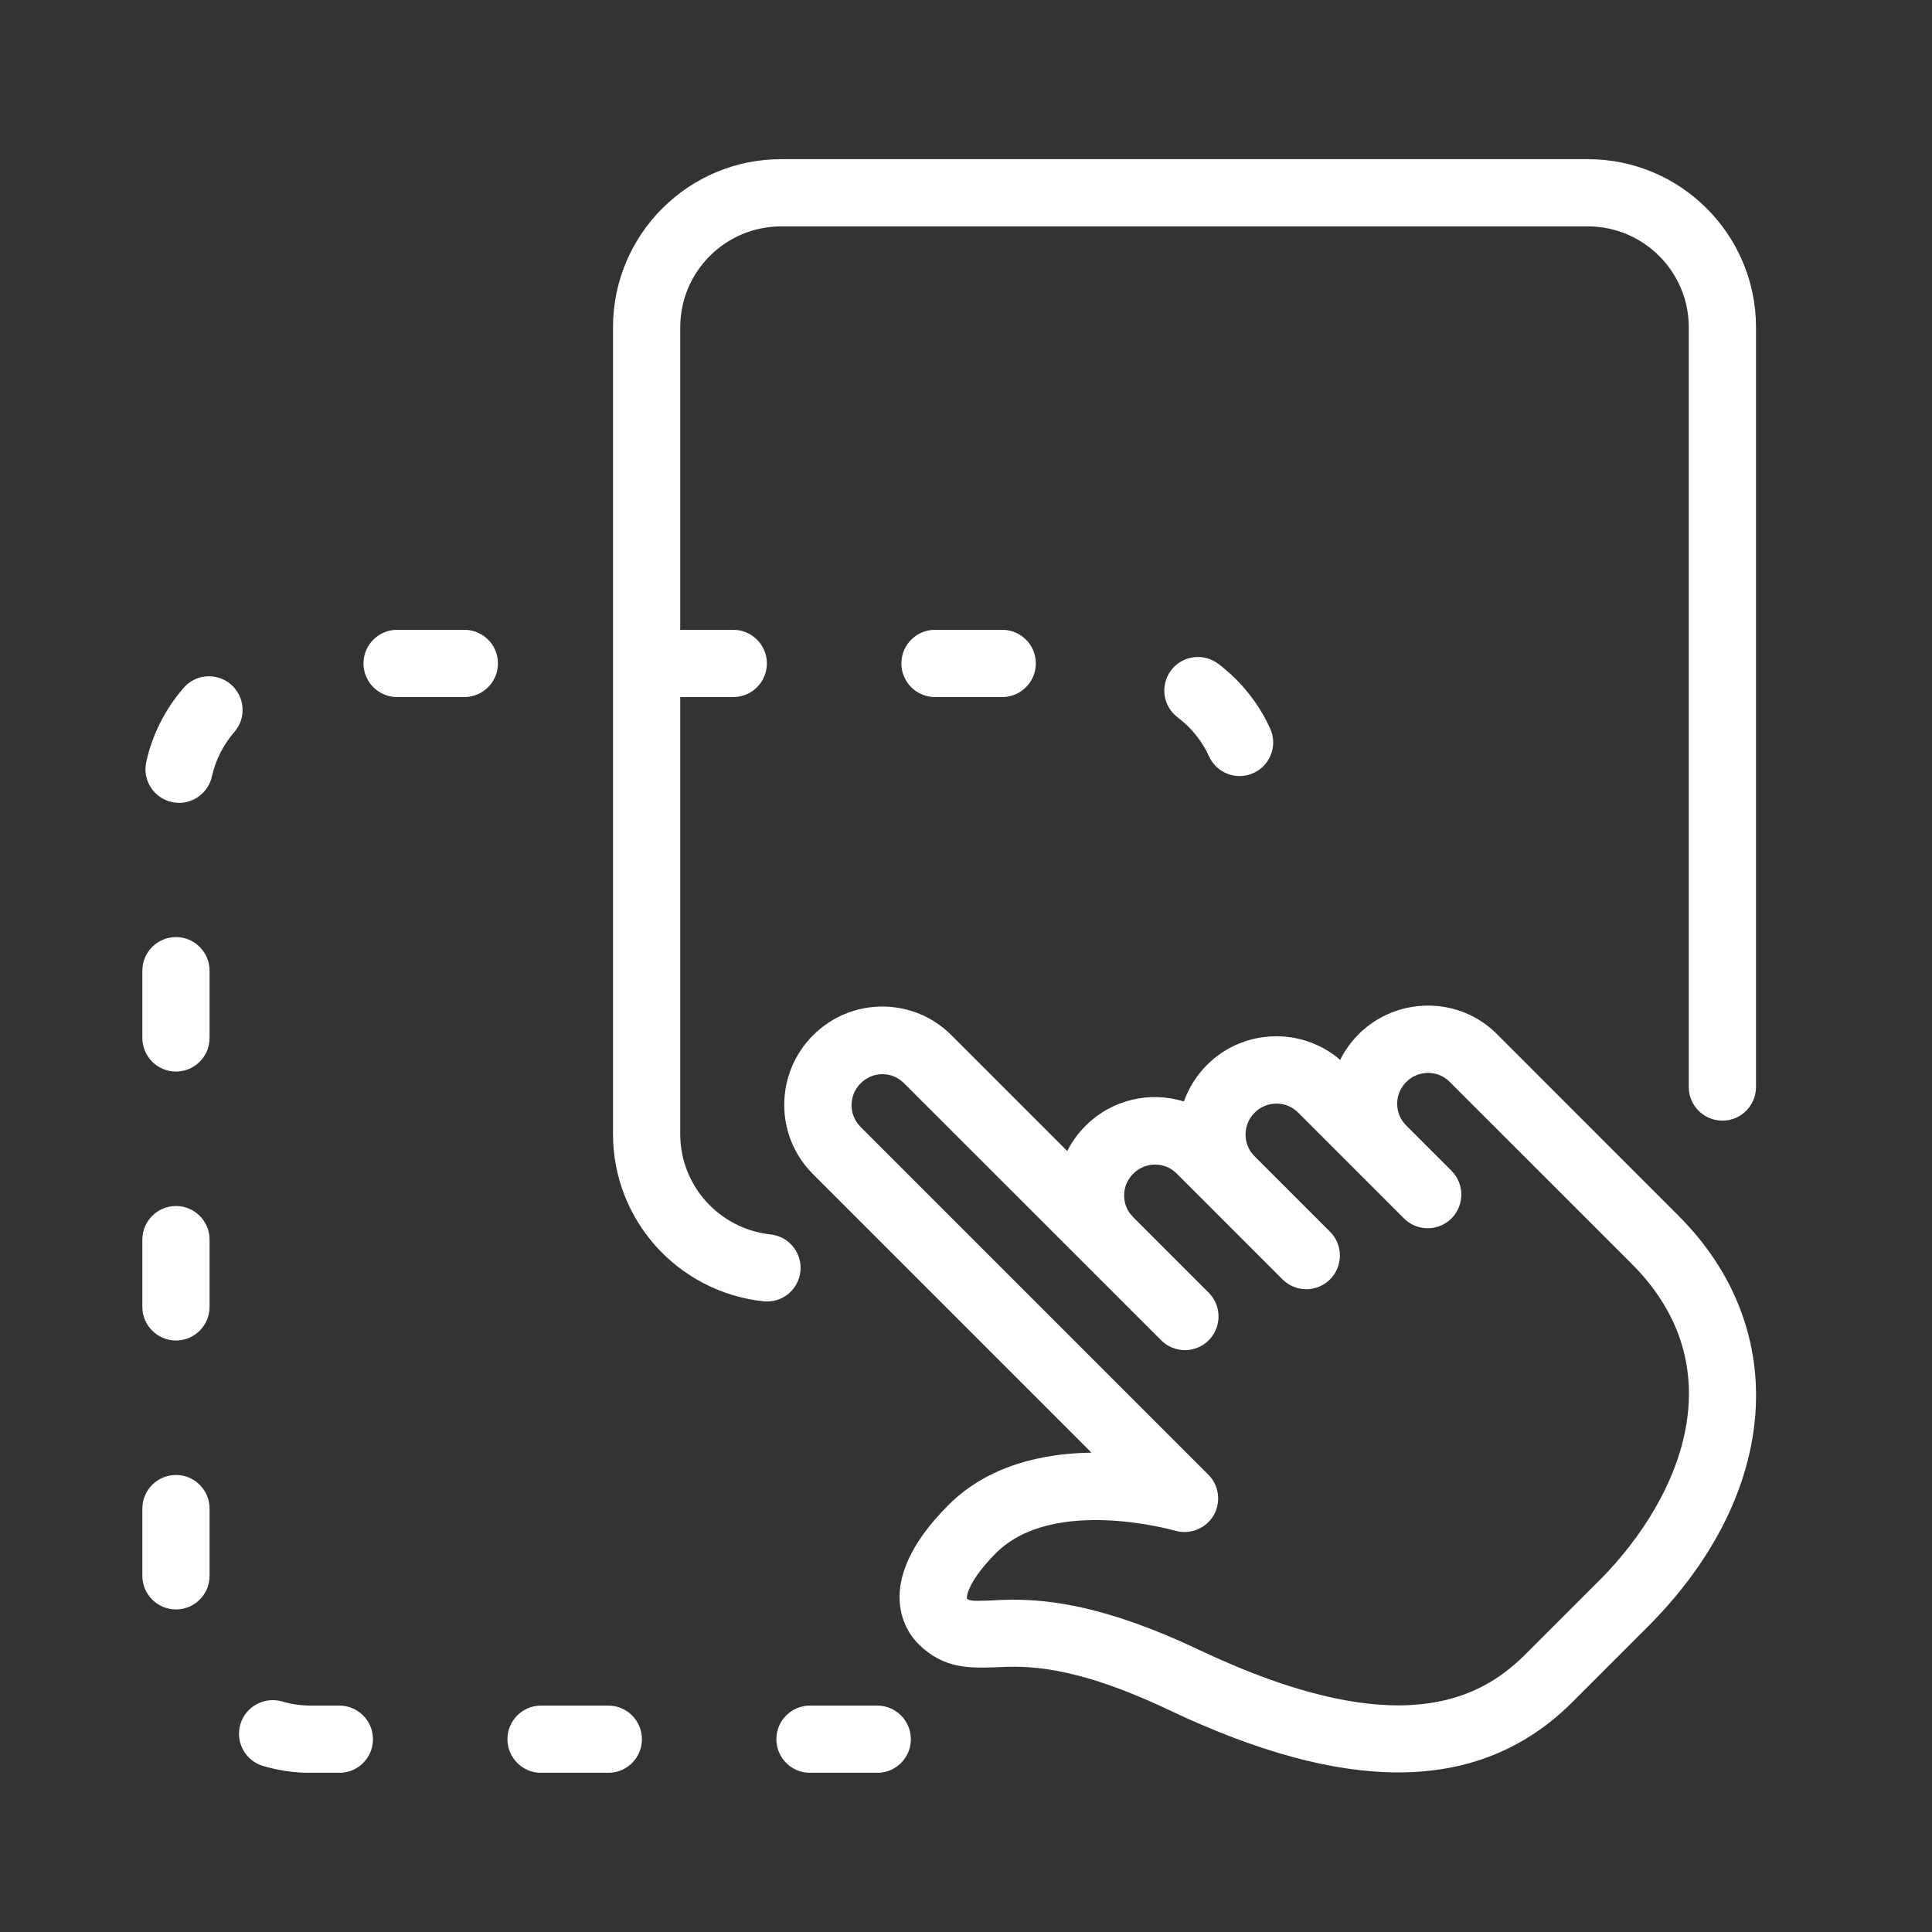 <svg xmlns="http://www.w3.org/2000/svg" xmlns:xlink="http://www.w3.org/1999/xlink" width="1080" zoomAndPan="magnify" viewBox="0 0 810 810" height="1080" preserveAspectRatio="xMidYMid meet" version="1.0"><rect x="0" y="0" width="810" height="810" fill="#333333" stroke="none"/><defs><clipPath id="9abb271478"><path d="M 328 421 L 737 421 L 737 743.23 L 328 743.23 Z M 328 421 " clip-rule="nonzero"/></clipPath><clipPath id="538ffec080"><path d="M 257 66.73 L 737 66.73 L 737 546 L 257 546 Z M 257 66.73 " clip-rule="nonzero"/></clipPath><clipPath id="d55f4186c4"><path d="M 59 264 L 534 264 L 534 743.23 L 59 743.23 Z M 59 264 " clip-rule="nonzero"/></clipPath></defs><g clip-path="url(#9abb271478)"><path fill="#ffffff" d="M 586.191 743.094 C 558.738 743.094 526.941 734.387 490.406 717.078 C 449.703 697.738 429.914 698.332 417.004 699.035 C 406.461 699.316 395.605 699.797 384.867 689.086 C 381.09 685.309 363.922 664.73 397.637 630.988 C 414.465 614.16 437.551 609.312 457.621 609.027 L 340.75 492.156 C 324.77 476.176 324.824 450.129 340.836 434.09 C 348.617 426.309 358.961 421.996 369.926 421.996 L 369.957 421.996 C 380.895 422.023 391.18 426.281 398.906 434.031 L 447.445 482.574 C 449.391 478.711 451.984 475.133 455.113 472.004 C 466.25 460.895 482.176 457.398 496.355 461.797 C 498.328 456.215 501.57 450.945 506.023 446.492 C 521.273 431.211 545.77 430.48 561.867 444.348 C 563.781 440.488 566.348 436.879 569.562 433.664 L 569.562 433.637 C 577.34 425.914 587.66 421.629 598.566 421.602 L 598.68 421.602 C 609.645 421.602 619.906 425.828 627.629 433.582 L 703.711 509.691 C 751.41 557.387 746.195 626.449 691.027 681.812 L 691 681.84 C 690.801 682.066 690.578 682.262 690.379 682.461 L 658.891 713.949 C 639.273 733.398 615.145 743.094 586.191 743.094 Z M 424.613 670.68 C 440.004 670.68 463.656 673.215 502.473 691.594 C 586.559 731.48 620.723 712.086 639.102 694.02 L 670.844 662.277 C 671.012 662.109 671.184 661.938 671.352 661.797 C 704.926 627.52 727.617 573.398 684.121 529.875 L 607.758 453.539 C 605.359 451.141 602.176 449.816 598.766 449.816 L 598.738 449.816 C 595.297 449.816 592.027 451.172 589.574 453.621 C 584.531 458.668 584.5 466.816 589.52 471.832 L 608.547 490.859 C 611.309 493.625 612.664 497.23 612.664 500.84 C 612.664 504.449 611.281 508.055 608.547 510.82 C 603.051 516.316 594.113 516.316 588.617 510.82 L 544.219 466.422 C 539.23 461.43 531.055 461.43 526.008 466.504 C 520.965 471.551 520.934 479.727 525.926 484.715 L 557.637 516.43 C 560.398 519.191 561.754 522.797 561.754 526.406 C 561.754 530.016 560.371 533.625 557.637 536.387 C 552.141 541.883 543.203 541.883 537.707 536.387 L 493.309 491.988 C 488.293 486.969 480.117 487.027 475.102 492.102 C 472.648 494.523 471.293 497.766 471.293 501.234 C 471.293 504.645 472.621 507.832 475.043 510.227 L 475.043 510.254 L 506.758 541.969 C 509.52 544.73 510.871 548.336 510.871 551.945 C 510.871 555.555 509.492 559.164 506.758 561.926 C 501.258 567.422 492.324 567.422 486.828 561.926 L 455.059 530.156 L 379.004 454.129 C 376.578 451.707 373.395 450.352 369.984 450.352 C 366.543 450.352 363.273 451.734 360.82 454.188 C 355.777 459.234 355.746 467.406 360.738 472.398 L 506.617 618.273 C 511.152 622.812 512.027 629.887 508.758 635.414 C 505.488 640.91 498.863 643.531 492.66 641.758 C 492.156 641.613 441.582 627.152 417.621 651.086 C 406.715 661.996 405.105 668.703 405.391 670.227 C 406.629 671.074 406.855 671.383 415.93 670.988 C 418.496 670.789 421.371 670.68 424.613 670.68 Z M 424.613 670.68 " fill-opacity="1" fill-rule="nonzero"/></g><g clip-path="url(#538ffec080)"><path fill="#ffffff" d="M 321.582 545.66 C 321.047 545.66 320.539 545.633 320.004 545.574 C 284.09 541.629 257.004 511.465 257.004 475.469 L 257.004 137.203 C 257.004 98.328 288.602 66.73 327.473 66.73 L 665.742 66.73 C 704.613 66.73 736.215 98.328 736.215 137.203 L 736.215 455.738 C 736.215 463.516 729.898 469.832 722.121 469.832 C 714.34 469.832 708.027 463.516 708.027 455.738 L 708.027 137.203 C 708.027 113.891 689.055 94.918 665.742 94.918 L 327.473 94.918 C 304.164 94.918 285.191 113.891 285.191 137.203 L 285.191 475.469 C 285.191 497.09 301.484 515.16 323.105 517.555 C 330.828 518.402 336.438 525.363 335.566 533.117 C 334.777 540.332 328.66 545.66 321.582 545.66 Z M 321.582 545.66 " fill-opacity="1" fill-rule="nonzero"/></g><g clip-path="url(#d55f4186c4)"><path fill="#ffffff" d="M 367.785 743.266 L 339.598 743.266 C 331.816 743.266 325.5 736.949 325.5 729.172 C 325.5 721.391 331.789 715.074 339.598 715.074 L 367.785 715.074 C 375.566 715.074 381.879 721.391 381.879 729.172 C 381.879 736.949 375.566 743.266 367.785 743.266 Z M 255.027 743.266 L 226.84 743.266 C 219.059 743.266 212.746 736.949 212.746 729.172 C 212.746 721.391 219.031 715.074 226.84 715.074 L 255.027 715.074 C 262.809 715.074 269.125 721.391 269.125 729.172 C 269.125 736.949 262.809 743.266 255.027 743.266 Z M 142.273 743.266 L 130.152 743.266 C 123.414 743.266 116.734 742.305 110.309 740.391 C 102.836 738.191 98.582 730.355 100.777 722.883 C 103.004 715.387 110.898 711.215 118.285 713.355 C 122.117 714.484 126.121 715.074 130.152 715.074 L 142.273 715.074 C 150.055 715.074 156.367 721.391 156.367 729.172 C 156.367 736.949 150.055 743.266 142.273 743.266 Z M 73.773 674.766 C 65.992 674.766 59.68 668.449 59.68 660.672 L 59.68 632.48 C 59.68 624.703 65.992 618.387 73.773 618.387 C 81.555 618.387 87.867 624.703 87.867 632.48 L 87.867 660.672 C 87.867 668.48 81.555 674.766 73.773 674.766 Z M 73.773 562.008 C 65.992 562.008 59.68 555.695 59.68 547.914 L 59.68 519.727 C 59.68 511.945 65.992 505.633 73.773 505.633 C 81.555 505.633 87.867 511.945 87.867 519.727 L 87.867 547.914 C 87.867 555.723 81.555 562.008 73.773 562.008 Z M 73.773 449.254 C 65.992 449.254 59.68 442.938 59.68 435.16 L 59.68 406.969 C 59.68 399.191 65.992 392.875 73.773 392.875 C 81.555 392.875 87.867 399.191 87.867 406.969 L 87.867 435.16 C 87.867 442.969 81.555 449.254 73.773 449.254 Z M 75.07 336.609 C 74.082 336.609 73.07 336.496 72.055 336.273 C 64.441 334.582 59.652 327.082 61.312 319.473 C 63.824 308.055 69.234 297.316 76.988 288.379 C 82.062 282.516 90.969 281.895 96.832 286.969 C 102.723 292.07 103.371 301.008 98.27 306.871 C 93.59 312.254 90.348 318.711 88.828 325.559 C 87.359 332.129 81.527 336.609 75.07 336.609 Z M 519.723 325.363 C 514.395 325.363 509.266 322.32 506.898 317.105 C 503.965 310.676 499.426 305.039 493.762 300.781 C 487.531 296.102 486.293 287.281 490.969 281.051 C 495.707 274.793 504.5 273.637 510.703 278.258 C 520.117 285.363 527.672 294.75 532.52 305.434 C 535.734 312.508 532.633 320.883 525.531 324.094 C 523.668 324.941 521.695 325.363 519.723 325.363 Z M 420.188 292.242 L 392 292.242 C 384.219 292.242 377.906 285.926 377.906 278.148 C 377.906 270.367 384.219 264.051 392 264.051 L 420.188 264.051 C 427.969 264.051 434.281 270.367 434.281 278.148 C 434.281 285.926 427.969 292.242 420.188 292.242 Z M 307.434 292.242 L 279.242 292.242 C 271.465 292.242 265.148 285.926 265.148 278.148 C 265.148 270.367 271.465 264.051 279.242 264.051 L 307.434 264.051 C 315.211 264.051 321.527 270.367 321.527 278.148 C 321.527 285.926 315.211 292.242 307.434 292.242 Z M 194.676 292.242 L 166.488 292.242 C 158.707 292.242 152.395 285.926 152.395 278.148 C 152.395 270.367 158.707 264.051 166.488 264.051 L 194.676 264.051 C 202.457 264.051 208.77 270.367 208.77 278.148 C 208.77 285.926 202.457 292.242 194.676 292.242 Z M 194.676 292.242 " fill-opacity="1" fill-rule="nonzero"/></g></svg>